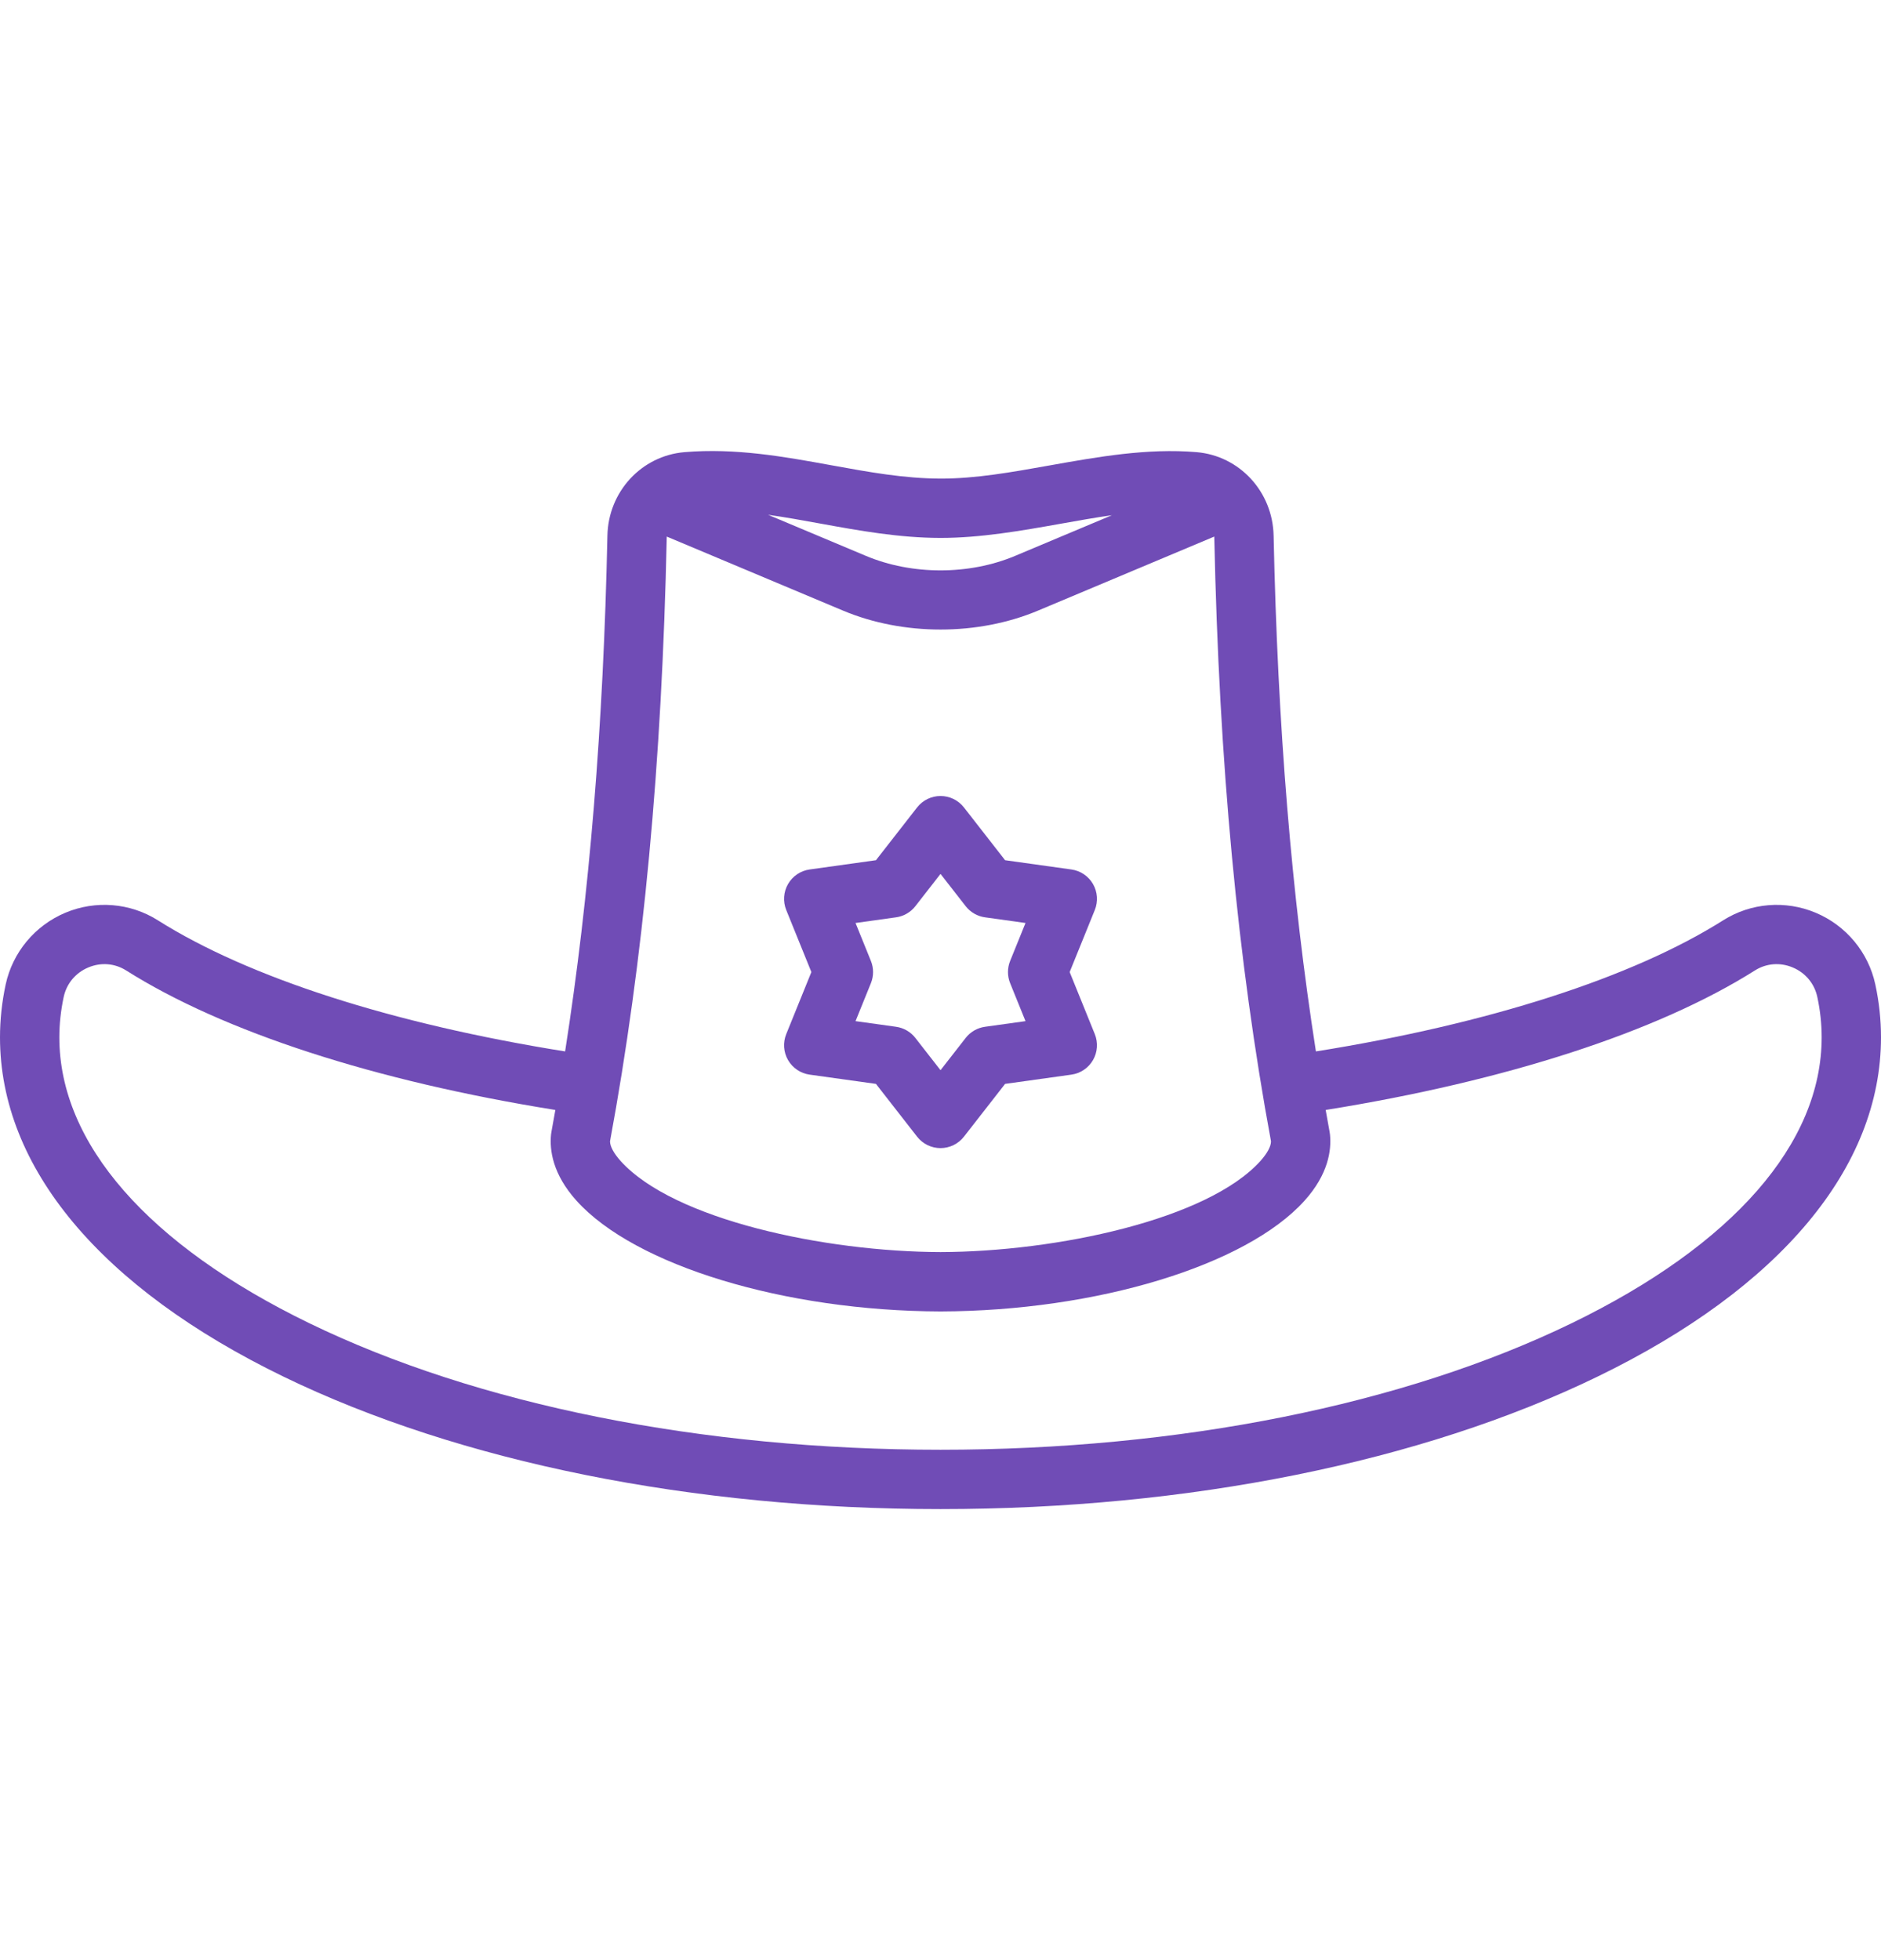 <svg fill="#704cb6"  version="1.1" id="Capa_1" xmlns="http://www.w3.org/2000/svg" xmlns:xlink="http://www.w3.org/1999/xlink" 
	 viewBox="0 -10 475.48 495.48" xml:space="preserve">
<g>
	<path d="M474.041,238.838c-1.751-8.116-7.387-14.889-15.074-18.116c-7.653-3.213-16.391-2.501-23.371,1.907
		c-22.951,14.493-59.319,26.177-102.958,33.15c-6.156-39.38-9.673-82.237-10.693-130.323c-0.208-11.132-8.575-20.229-19.471-21.161
		c-12.434-1.046-24.942,1.183-37.04,3.338c-9.701,1.729-18.842,3.372-27.678,3.346c-9.169-0.015-18.142-1.648-27.641-3.377
		c-11.875-2.161-24.153-4.396-37.114-3.305c-10.885,0.932-19.251,10.029-19.459,21.142c-1.02,48.102-4.536,90.962-10.693,130.342
		c-43.645-6.974-80.012-18.657-102.955-33.152c-6.978-4.406-15.713-5.12-23.365-1.91c-7.69,3.225-13.332,9.997-15.094,18.133
		C0.483,243.305,0,247.803,0,252.22c0,32.879,25.451,63.338,71.664,85.767c44.487,21.592,103.467,33.483,166.076,33.483
		c62.612,0,121.594-11.891,166.08-33.483c46.211-22.429,71.66-52.888,71.66-85.767C475.48,247.751,474.996,243.247,474.041,238.838z
		 M237.73,125.978c10.171-0.002,20.413-1.811,30.334-3.578c4.428-0.789,8.762-1.56,13.009-2.166l-24.478,10.282
		c-11.628,4.886-26.074,4.886-37.703,0l-24.734-10.389c4.358,0.614,8.764,1.413,13.27,2.233
		C217.159,124.13,227.22,125.961,237.73,125.978z M168.539,125.737c0.001-0.034,0.005-0.067,0.006-0.101l44.538,18.708
		c7.607,3.197,16.133,4.794,24.662,4.794c8.527,0,17.056-1.598,24.661-4.794l44.534-18.707c0.001,0.039,0.007,0.078,0.007,0.117
		c1.212,57.175,5.901,107.14,14.334,152.738c0.017,1.266-0.947,3.068-2.679,4.989c-13.379,14.845-51.657,22.941-80.839,23.021
		c-29.224-0.08-67.501-8.176-80.88-23.022c-1.731-1.921-2.695-3.722-2.678-4.989C162.638,232.896,167.327,182.93,168.539,125.737z
		 M397.27,324.493c-42.485,20.621-99.141,31.977-159.53,31.977c-60.385,0-117.04-11.356-159.527-31.977
		C37.45,304.708,15,279.041,15,252.22c0-3.365,0.372-6.806,1.1-10.212c0.733-3.386,3.004-6.104,6.231-7.457
		c3.189-1.337,6.671-1.06,9.553,0.76c24.592,15.536,62.916,27.964,108.499,35.265c-0.331,1.869-0.659,3.741-1.003,5.595
		c-0.038,0.202-0.067,0.406-0.088,0.611c-0.398,3.932,0.396,10.028,6.448,16.744c14.749,16.366,52.573,27.872,92.023,27.98
		c39.409-0.108,77.233-11.614,91.982-27.979c6.052-6.716,6.847-12.812,6.449-16.744c-0.021-0.205-0.05-0.409-0.088-0.611
		c-0.344-1.854-0.672-3.727-1.003-5.596c45.575-7.3,83.9-19.727,108.501-35.263c2.884-1.821,6.368-2.098,9.555-0.76
		c3.223,1.353,5.489,4.069,6.22,7.455c0.73,3.373,1.1,6.809,1.1,10.213C460.48,279.042,438.032,304.709,397.27,324.493z"/>
	<path d="M199.202,257.969c1.156,2.001,3.169,3.359,5.458,3.678l16.762,2.34l10.407,13.346c1.421,1.823,3.604,2.888,5.915,2.888
		s4.493-1.066,5.915-2.888l10.407-13.346l16.762-2.34c2.289-0.319,4.303-1.677,5.458-3.678c1.156-2.001,1.324-4.424,0.456-6.566
		l-6.354-15.686l6.354-15.686c0.868-2.142,0.7-4.565-0.456-6.566s-3.169-3.359-5.458-3.678l-16.762-2.34l-10.407-13.346
		c-1.421-1.823-3.604-2.888-5.915-2.888s-4.493,1.066-5.915,2.888l-10.407,13.346l-16.762,2.34
		c-2.289,0.319-4.303,1.677-5.458,3.678s-1.324,4.424-0.456,6.566l6.354,15.686l-6.354,15.686
		C197.878,253.545,198.046,255.968,199.202,257.969z M220.144,232.901l-3.884-9.588l10.245-1.43c1.93-0.269,3.68-1.279,4.878-2.816
		l6.361-8.158l6.361,8.158c1.198,1.537,2.948,2.547,4.878,2.816l10.246,1.43l-3.884,9.588c-0.732,1.806-0.732,3.826,0,5.632
		l3.884,9.588l-10.246,1.43c-1.93,0.269-3.68,1.279-4.878,2.816l-6.361,8.158l-6.361-8.158c-1.198-1.537-2.948-2.547-4.878-2.816
		l-10.245-1.43l3.884-9.588C220.875,236.727,220.875,234.707,220.144,232.901z"/>
</g>
</svg>
